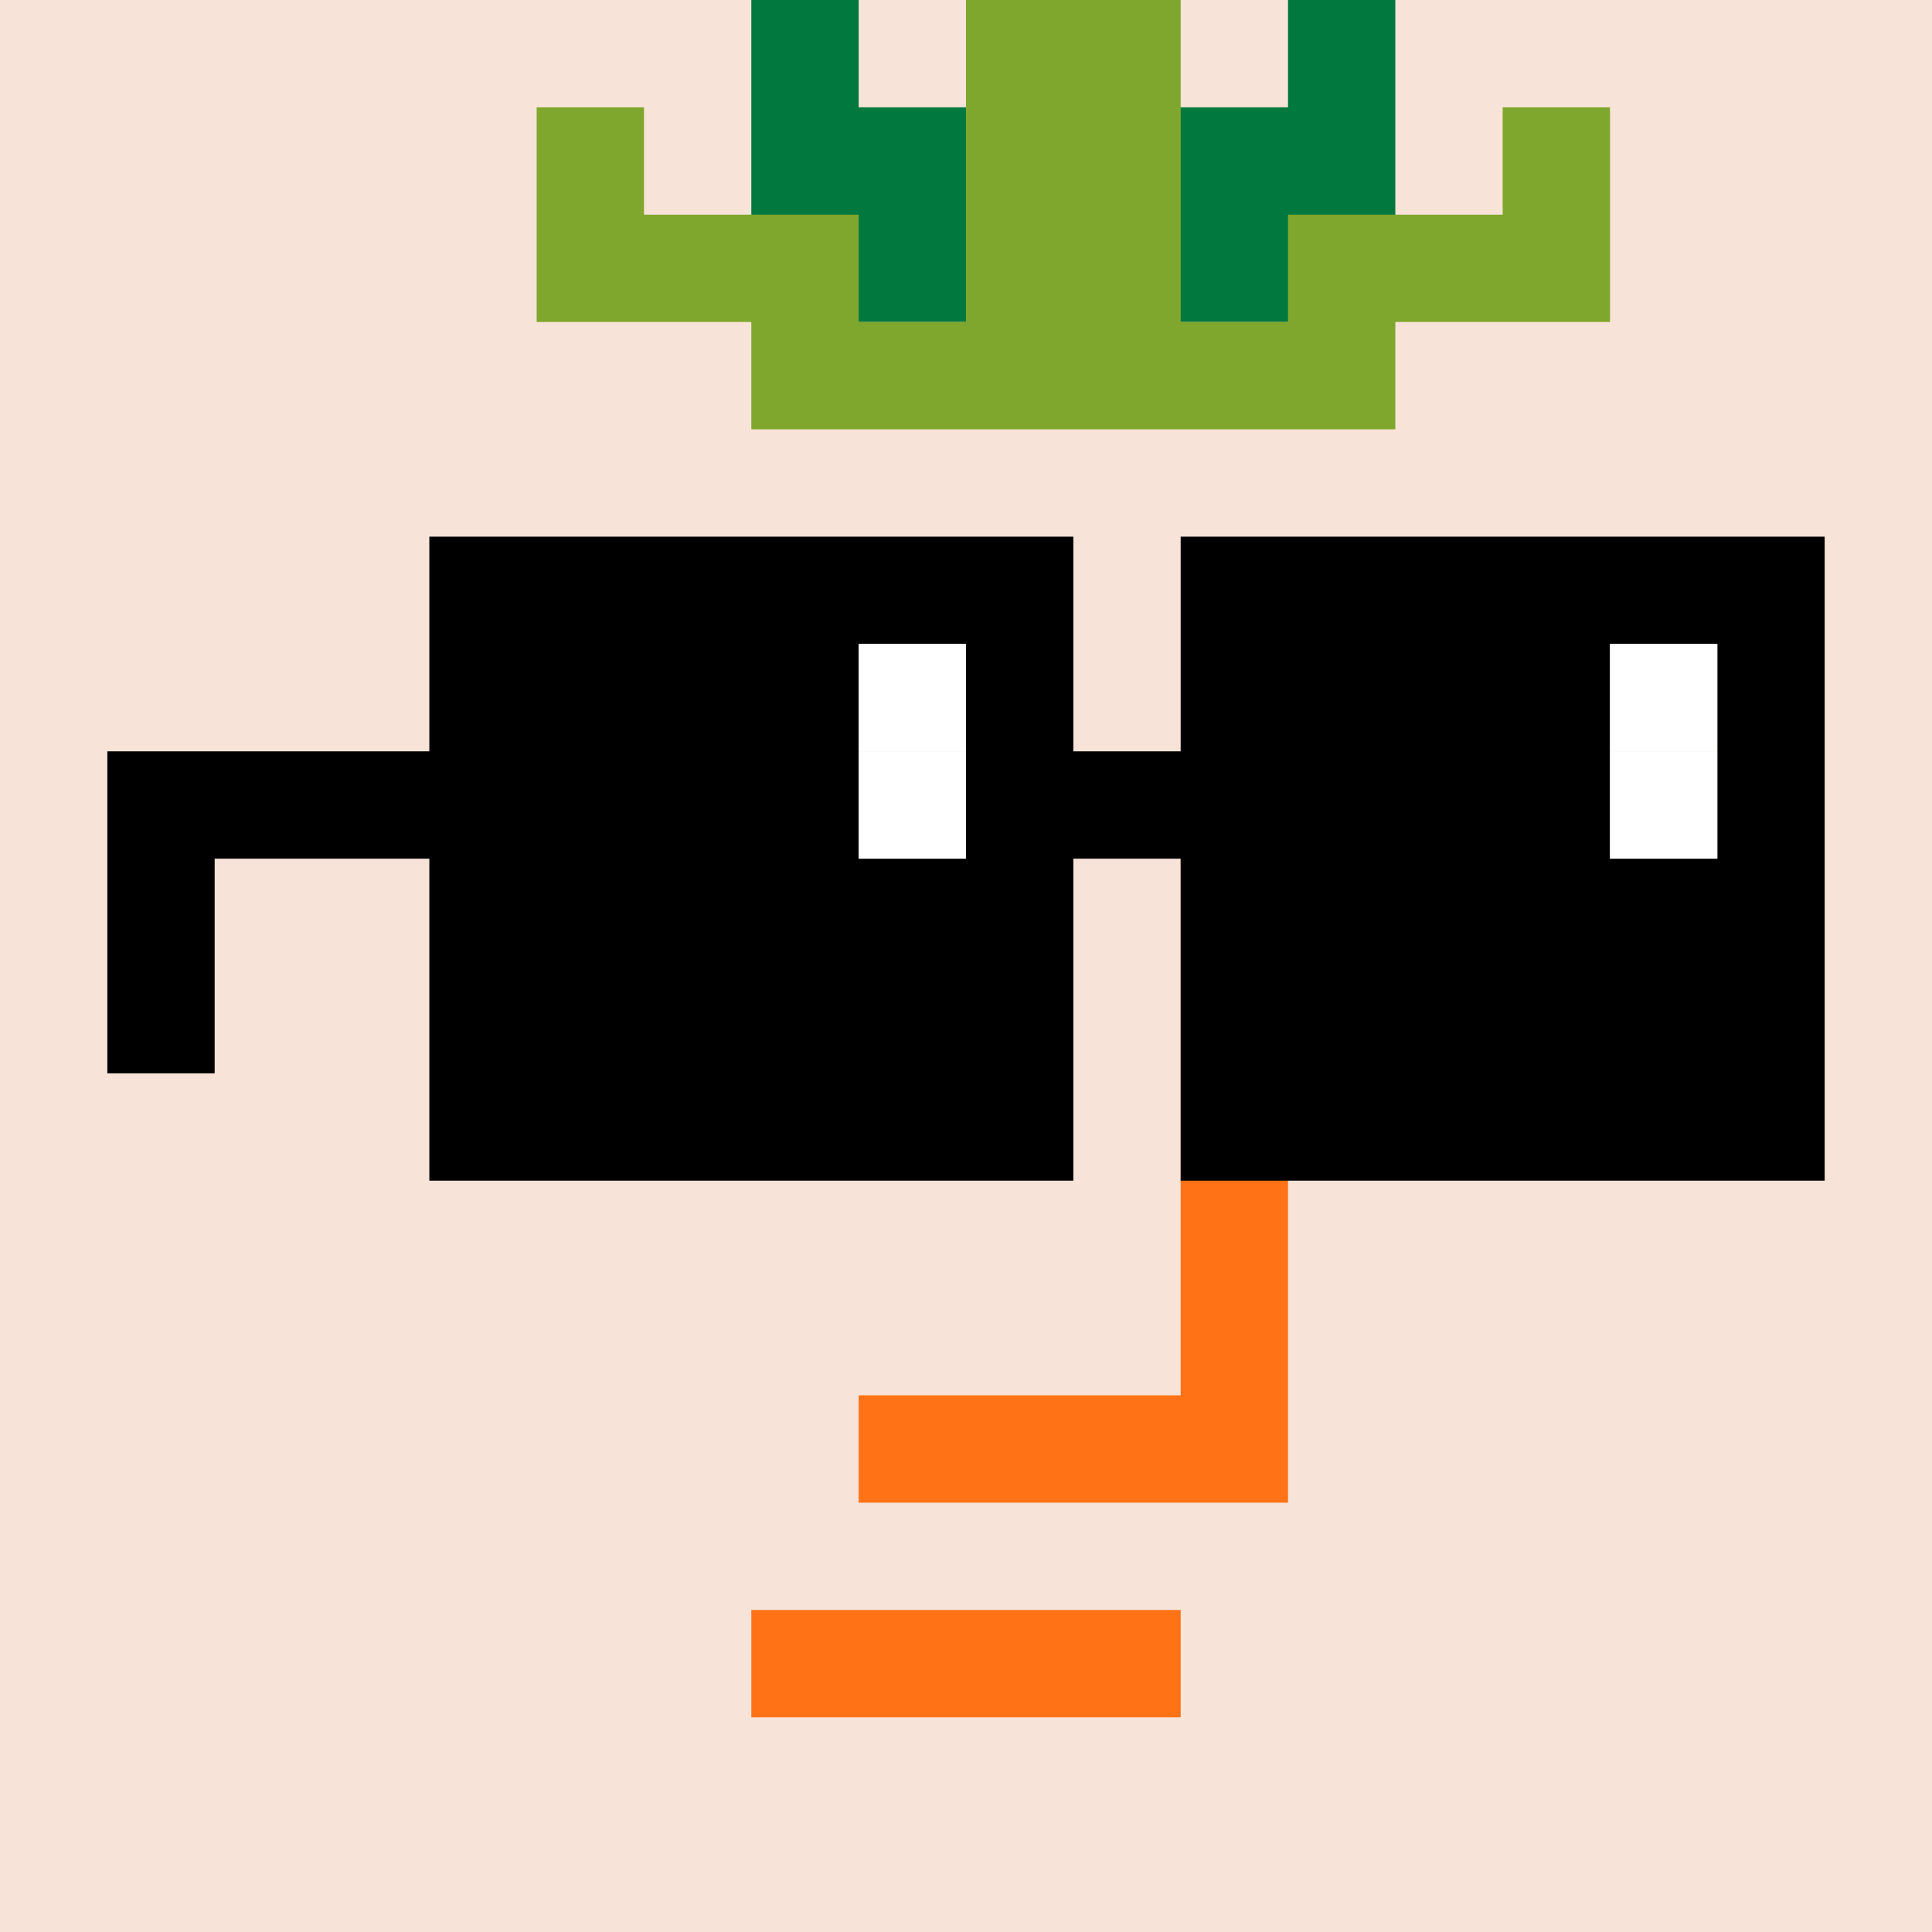 <svg width="18" height="18" viewBox="0 0 18 18" fill="none" xmlns="http://www.w3.org/2000/svg"><rect x="0" y="0" width="18" height="18" fill="#333333" stroke="none"/><g clip-path="url(#0_clip0_50_85869)"><path d="M18 0H0V18H18V0Z" fill="#A3EFD0"/><path d="M18 0H0V18H18V0Z" fill="#F7E3D8"/></g><path d="M12 8H11V13H8V14H12V8ZM7 16H11V15H7V16Z" fill="#FF7216"/><path d="M13 3H7V0H8V1H12V0H13V3Z" fill="#00783E"/><path d="M14 2V1H15V3H13V4H7V3H5V1H6V2H8V3H9V0H11V3H12V2H14Z" fill="#80A72D"/><g clip-path="url(#0_clip1_50_85869)"><path d="M10 5V7H11V5H17V11H11V8H10V11H4V8H2V10H1V7H4V5H10ZM9 6H8V8H9V6ZM16 6H15V8H16V6Z" fill="black"/><path d="M9 6H8V7H9V6Z" fill="white"/><path d="M16 6H15V7H16V6Z" fill="white"/><path d="M16 7H15V8H16V7Z" fill="white"/><path d="M9 7H8V8H9V7Z" fill="white"/></g><defs><clipPath id="0_clip0_50_85869"><rect width="18" height="18" fill="white"/></clipPath><clipPath id="0_clip1_50_85869"><rect width="18" height="18" fill="white"/></clipPath></defs></svg>